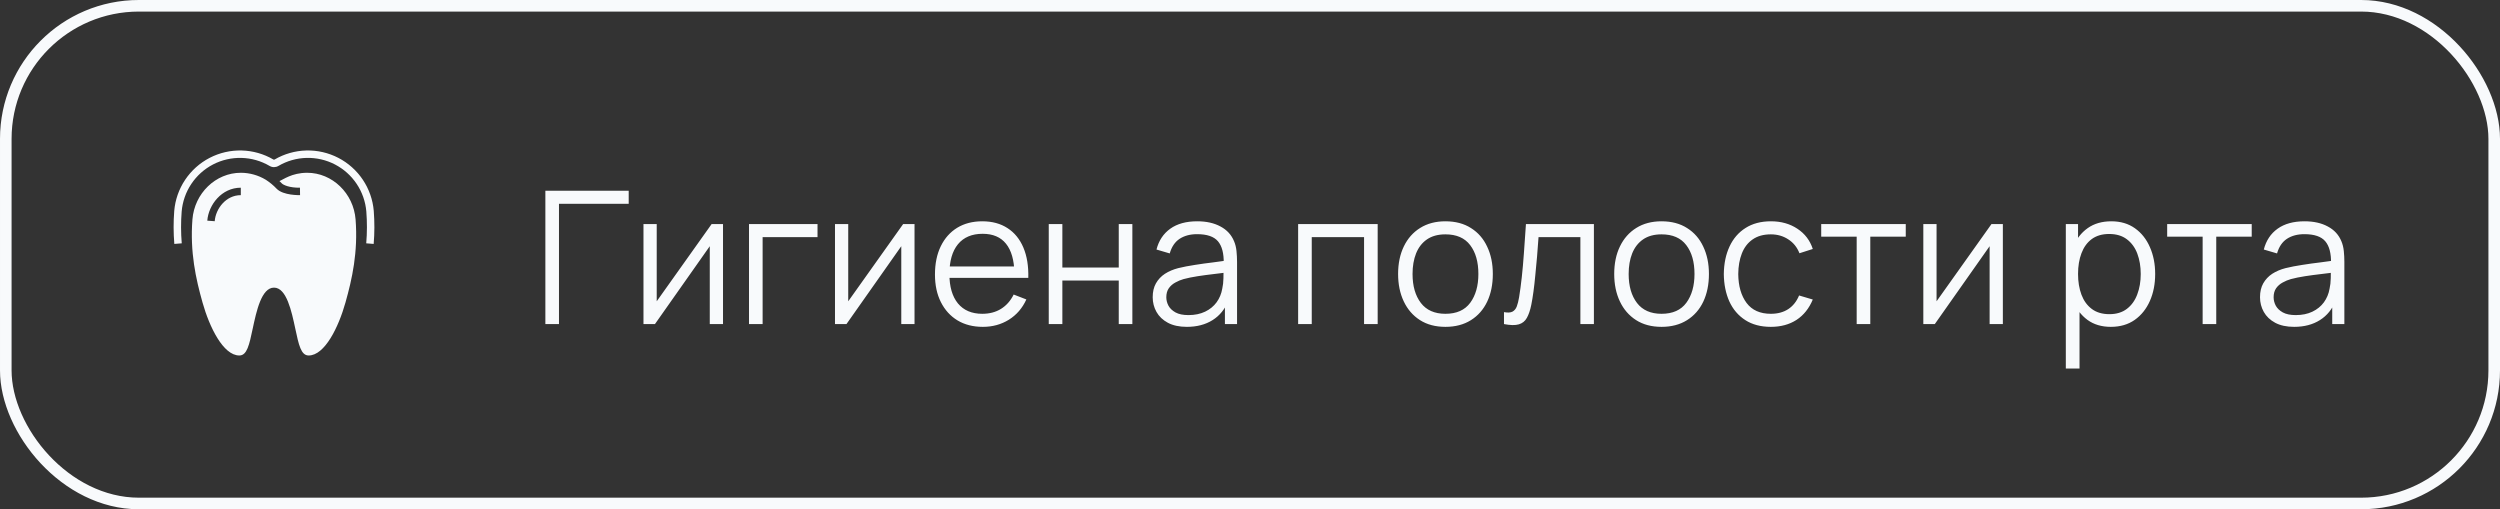 <?xml version="1.0" encoding="UTF-8"?> <svg xmlns="http://www.w3.org/2000/svg" width="216" height="44" viewBox="0 0 216 44" fill="none"><rect x="0" y="0" width="216" height="44" fill="#333333" stroke="none"/><rect x="0.5" y="0.5" width="215" height="43" rx="11.5" stroke="#F8FAFC"></rect><path d="M26.541 14.928C25.205 14.928 24.449 15.534 24.144 15.644C24.218 15.715 24.292 15.789 24.36 15.856C24.485 15.982 25.02 16.233 25.916 16.217L25.925 16.861C25.893 16.857 24.486 16.902 23.906 16.311C23.625 16.014 23.309 15.752 22.965 15.531C22.314 15.137 21.567 14.929 20.806 14.928C18.635 14.928 16.799 16.704 16.625 18.968C16.409 21.784 16.918 24.081 17.501 26.146C18.094 28.253 19.283 30.714 20.681 30.714C21.341 30.714 21.538 29.793 21.834 28.395C22.153 26.9 22.588 24.851 23.674 24.851C24.759 24.851 25.194 26.9 25.513 28.395C25.81 29.793 26.006 30.714 26.666 30.714C28.065 30.714 29.253 28.253 29.846 26.146C30.429 24.081 30.938 21.784 30.723 18.968C30.549 16.704 28.712 14.928 26.541 14.928ZM20.806 16.861C19.521 16.861 18.635 18.031 18.551 19.113L17.91 19.065C18.017 17.696 19.151 16.217 20.806 16.217V16.861Z" fill="#F8FAFC"></path><path d="M23.726 13.782C23.71 13.791 23.692 13.796 23.674 13.796C23.655 13.796 23.637 13.791 23.621 13.782C22.79 13.295 21.848 13.027 20.885 13.002C19.922 12.977 18.968 13.197 18.113 13.64C17.257 14.084 16.528 14.737 15.993 15.538C15.458 16.34 15.135 17.264 15.054 18.224C14.98 19.173 14.982 20.127 15.061 21.075L15.703 21.024C15.627 20.109 15.625 19.19 15.696 18.274C15.768 17.423 16.054 16.603 16.529 15.892C17.003 15.181 17.65 14.602 18.409 14.208C19.168 13.815 20.015 13.621 20.869 13.644C21.724 13.666 22.558 13.905 23.296 14.338C23.41 14.405 23.541 14.441 23.674 14.441C23.806 14.44 23.937 14.405 24.052 14.338C24.789 13.905 25.623 13.666 26.478 13.643C27.332 13.621 28.179 13.815 28.938 14.208C29.697 14.601 30.344 15.181 30.818 15.892C31.293 16.603 31.579 17.422 31.651 18.274C31.722 19.189 31.72 20.109 31.643 21.024L32.286 21.075C32.365 20.126 32.367 19.173 32.293 18.223C32.212 17.263 31.889 16.339 31.354 15.538C30.819 14.736 30.09 14.084 29.234 13.64C28.379 13.197 27.425 12.977 26.462 13.002C25.499 13.027 24.558 13.295 23.726 13.782Z" fill="#F8FAFC"></path><path d="M47.12 28V16.48H54.32V17.608H48.296V28H47.12ZM62.468 19.36V28H61.324V21.272L56.588 28H55.596V19.36H56.74V26.032L61.484 19.36H62.468ZM64.714 28V19.36H70.634V20.488H65.89V28H64.714ZM79.015 19.36V28H77.871V21.272L73.135 28H72.143V19.36H73.287V26.032L78.031 19.36H79.015ZM84.917 28.24C84.074 28.24 83.343 28.053 82.725 27.68C82.111 27.307 81.634 26.781 81.293 26.104C80.951 25.427 80.781 24.632 80.781 23.72C80.781 22.776 80.949 21.96 81.285 21.272C81.621 20.584 82.093 20.053 82.701 19.68C83.314 19.307 84.037 19.12 84.869 19.12C85.722 19.12 86.45 19.317 87.053 19.712C87.655 20.101 88.111 20.661 88.421 21.392C88.73 22.123 88.871 22.995 88.845 24.008H87.645V23.592C87.623 22.472 87.381 21.627 86.917 21.056C86.458 20.485 85.786 20.2 84.901 20.2C83.973 20.2 83.261 20.501 82.765 21.104C82.274 21.707 82.029 22.565 82.029 23.68C82.029 24.768 82.274 25.613 82.765 26.216C83.261 26.813 83.962 27.112 84.869 27.112C85.487 27.112 86.026 26.971 86.485 26.688C86.949 26.4 87.314 25.987 87.581 25.448L88.677 25.872C88.335 26.624 87.831 27.208 87.165 27.624C86.503 28.035 85.754 28.24 84.917 28.24ZM81.613 24.008V23.024H88.213V24.008H81.613ZM90.612 28V19.36H91.788V23.112H96.66V19.36H97.836V28H96.66V24.24H91.788V28H90.612ZM102.545 28.24C101.894 28.24 101.348 28.123 100.905 27.888C100.468 27.653 100.14 27.341 99.921 26.952C99.703 26.563 99.593 26.139 99.593 25.68C99.593 25.211 99.686 24.811 99.873 24.48C100.065 24.144 100.324 23.869 100.649 23.656C100.98 23.443 101.361 23.28 101.793 23.168C102.23 23.061 102.713 22.968 103.241 22.888C103.774 22.803 104.294 22.731 104.801 22.672C105.313 22.608 105.761 22.547 106.145 22.488L105.729 22.744C105.745 21.891 105.58 21.259 105.233 20.848C104.886 20.437 104.284 20.232 103.425 20.232C102.833 20.232 102.332 20.365 101.921 20.632C101.516 20.899 101.23 21.32 101.065 21.896L99.921 21.56C100.118 20.787 100.516 20.187 101.113 19.76C101.71 19.333 102.486 19.12 103.441 19.12C104.23 19.12 104.9 19.269 105.449 19.568C106.004 19.861 106.396 20.288 106.625 20.848C106.732 21.099 106.801 21.379 106.833 21.688C106.865 21.997 106.881 22.312 106.881 22.632V28H105.833V25.832L106.137 25.96C105.844 26.701 105.388 27.267 104.769 27.656C104.15 28.045 103.409 28.24 102.545 28.24ZM102.681 27.224C103.23 27.224 103.71 27.125 104.121 26.928C104.532 26.731 104.862 26.461 105.113 26.12C105.364 25.773 105.526 25.384 105.601 24.952C105.665 24.675 105.7 24.371 105.705 24.04C105.71 23.704 105.713 23.453 105.713 23.288L106.161 23.52C105.761 23.573 105.326 23.627 104.857 23.68C104.393 23.733 103.934 23.795 103.481 23.864C103.033 23.933 102.628 24.016 102.265 24.112C102.02 24.181 101.782 24.28 101.553 24.408C101.324 24.531 101.134 24.696 100.985 24.904C100.841 25.112 100.769 25.371 100.769 25.68C100.769 25.931 100.83 26.173 100.953 26.408C101.081 26.643 101.284 26.837 101.561 26.992C101.844 27.147 102.217 27.224 102.681 27.224ZM112.159 28V19.36H119.031V28H117.855V20.488H113.335V28H112.159ZM124.884 28.24C124.026 28.24 123.292 28.045 122.684 27.656C122.076 27.267 121.61 26.728 121.284 26.04C120.959 25.352 120.796 24.563 120.796 23.672C120.796 22.765 120.962 21.971 121.292 21.288C121.623 20.605 122.092 20.075 122.7 19.696C123.314 19.312 124.042 19.12 124.884 19.12C125.748 19.12 126.484 19.315 127.092 19.704C127.706 20.088 128.172 20.624 128.492 21.312C128.818 21.995 128.98 22.781 128.98 23.672C128.98 24.579 128.818 25.376 128.492 26.064C128.167 26.747 127.698 27.28 127.084 27.664C126.471 28.048 125.738 28.24 124.884 28.24ZM124.884 27.112C125.844 27.112 126.559 26.795 127.028 26.16C127.498 25.52 127.732 24.691 127.732 23.672C127.732 22.627 127.495 21.795 127.02 21.176C126.551 20.557 125.839 20.248 124.884 20.248C124.239 20.248 123.706 20.395 123.284 20.688C122.868 20.976 122.556 21.379 122.348 21.896C122.146 22.408 122.044 23 122.044 23.672C122.044 24.712 122.284 25.547 122.764 26.176C123.244 26.8 123.951 27.112 124.884 27.112ZM129.945 28V26.968C130.265 27.027 130.508 27.013 130.673 26.928C130.844 26.837 130.969 26.688 131.049 26.48C131.129 26.267 131.196 26.003 131.249 25.688C131.334 25.165 131.412 24.589 131.481 23.96C131.55 23.331 131.612 22.637 131.665 21.88C131.724 21.117 131.782 20.277 131.841 19.36H137.713V28H136.545V20.488H132.929C132.892 21.053 132.849 21.616 132.801 22.176C132.753 22.736 132.702 23.275 132.649 23.792C132.601 24.304 132.548 24.776 132.489 25.208C132.43 25.64 132.369 26.013 132.305 26.328C132.209 26.803 132.081 27.181 131.921 27.464C131.766 27.747 131.534 27.933 131.225 28.024C130.916 28.115 130.489 28.107 129.945 28ZM143.556 28.24C142.697 28.24 141.964 28.045 141.356 27.656C140.748 27.267 140.281 26.728 139.956 26.04C139.631 25.352 139.468 24.563 139.468 23.672C139.468 22.765 139.633 21.971 139.964 21.288C140.295 20.605 140.764 20.075 141.372 19.696C141.985 19.312 142.713 19.12 143.556 19.12C144.42 19.12 145.156 19.315 145.764 19.704C146.377 20.088 146.844 20.624 147.164 21.312C147.489 21.995 147.652 22.781 147.652 23.672C147.652 24.579 147.489 25.376 147.164 26.064C146.839 26.747 146.369 27.28 145.756 27.664C145.143 28.048 144.409 28.24 143.556 28.24ZM143.556 27.112C144.516 27.112 145.231 26.795 145.7 26.16C146.169 25.52 146.404 24.691 146.404 23.672C146.404 22.627 146.167 21.795 145.692 21.176C145.223 20.557 144.511 20.248 143.556 20.248C142.911 20.248 142.377 20.395 141.956 20.688C141.54 20.976 141.228 21.379 141.02 21.896C140.817 22.408 140.716 23 140.716 23.672C140.716 24.712 140.956 25.547 141.436 26.176C141.916 26.8 142.623 27.112 143.556 27.112ZM153.001 28.24C152.132 28.24 151.396 28.045 150.793 27.656C150.19 27.267 149.732 26.731 149.417 26.048C149.108 25.36 148.948 24.571 148.937 23.68C148.948 22.773 149.113 21.979 149.433 21.296C149.753 20.608 150.214 20.075 150.817 19.696C151.42 19.312 152.15 19.12 153.009 19.12C153.884 19.12 154.644 19.333 155.289 19.76C155.94 20.187 156.385 20.771 156.625 21.512L155.473 21.88C155.27 21.363 154.948 20.963 154.505 20.68C154.068 20.392 153.566 20.248 153.001 20.248C152.366 20.248 151.841 20.395 151.425 20.688C151.009 20.976 150.7 21.379 150.497 21.896C150.294 22.413 150.19 23.008 150.185 23.68C150.196 24.715 150.436 25.547 150.905 26.176C151.374 26.8 152.073 27.112 153.001 27.112C153.588 27.112 154.086 26.979 154.497 26.712C154.913 26.44 155.228 26.045 155.441 25.528L156.625 25.88C156.305 26.648 155.836 27.235 155.217 27.64C154.598 28.04 153.86 28.24 153.001 28.24ZM160.417 28V20.448H157.353V19.36H164.657V20.448H161.593V28H160.417ZM173.047 19.36V28H171.903V21.272L167.167 28H166.175V19.36H167.319V26.032L172.063 19.36H173.047ZM182.375 28.24C181.58 28.24 180.908 28.04 180.359 27.64C179.81 27.235 179.394 26.688 179.111 26C178.828 25.307 178.687 24.531 178.687 23.672C178.687 22.797 178.828 22.019 179.111 21.336C179.399 20.648 179.82 20.107 180.375 19.712C180.93 19.317 181.612 19.12 182.423 19.12C183.212 19.12 183.89 19.32 184.455 19.72C185.02 20.12 185.452 20.664 185.751 21.352C186.055 22.04 186.207 22.813 186.207 23.672C186.207 24.536 186.055 25.312 185.751 26C185.447 26.688 185.01 27.235 184.439 27.64C183.868 28.04 183.18 28.24 182.375 28.24ZM178.487 31.84V19.36H179.543V25.864H179.671V31.84H178.487ZM182.255 27.144C182.858 27.144 183.359 26.992 183.759 26.688C184.159 26.384 184.458 25.971 184.655 25.448C184.858 24.92 184.959 24.328 184.959 23.672C184.959 23.021 184.86 22.435 184.663 21.912C184.466 21.389 184.164 20.976 183.759 20.672C183.359 20.368 182.85 20.216 182.231 20.216C181.628 20.216 181.127 20.363 180.727 20.656C180.332 20.949 180.036 21.357 179.839 21.88C179.642 22.397 179.543 22.995 179.543 23.672C179.543 24.339 179.642 24.936 179.839 25.464C180.036 25.987 180.335 26.397 180.735 26.696C181.135 26.995 181.642 27.144 182.255 27.144ZM190.308 28V20.448H187.244V19.36H194.548V20.448H191.484V28H190.308ZM198.217 28.24C197.566 28.24 197.02 28.123 196.577 27.888C196.14 27.653 195.812 27.341 195.593 26.952C195.374 26.563 195.265 26.139 195.265 25.68C195.265 25.211 195.358 24.811 195.545 24.48C195.737 24.144 195.996 23.869 196.321 23.656C196.652 23.443 197.033 23.28 197.465 23.168C197.902 23.061 198.385 22.968 198.913 22.888C199.446 22.803 199.966 22.731 200.473 22.672C200.985 22.608 201.433 22.547 201.817 22.488L201.401 22.744C201.417 21.891 201.252 21.259 200.905 20.848C200.558 20.437 199.956 20.232 199.097 20.232C198.505 20.232 198.004 20.365 197.593 20.632C197.188 20.899 196.902 21.32 196.737 21.896L195.593 21.56C195.79 20.787 196.188 20.187 196.785 19.76C197.382 19.333 198.158 19.12 199.113 19.12C199.902 19.12 200.572 19.269 201.121 19.568C201.676 19.861 202.068 20.288 202.297 20.848C202.404 21.099 202.473 21.379 202.505 21.688C202.537 21.997 202.553 22.312 202.553 22.632V28H201.505V25.832L201.809 25.96C201.516 26.701 201.06 27.267 200.441 27.656C199.822 28.045 199.081 28.24 198.217 28.24ZM198.353 27.224C198.902 27.224 199.382 27.125 199.793 26.928C200.204 26.731 200.534 26.461 200.785 26.12C201.036 25.773 201.198 25.384 201.273 24.952C201.337 24.675 201.372 24.371 201.377 24.04C201.382 23.704 201.385 23.453 201.385 23.288L201.833 23.52C201.433 23.573 200.998 23.627 200.529 23.68C200.065 23.733 199.606 23.795 199.153 23.864C198.705 23.933 198.3 24.016 197.937 24.112C197.692 24.181 197.454 24.28 197.225 24.408C196.996 24.531 196.806 24.696 196.657 24.904C196.513 25.112 196.441 25.371 196.441 25.68C196.441 25.931 196.502 26.173 196.625 26.408C196.753 26.643 196.956 26.837 197.233 26.992C197.516 27.147 197.889 27.224 198.353 27.224Z" fill="#F8FAFC"></path></svg> 